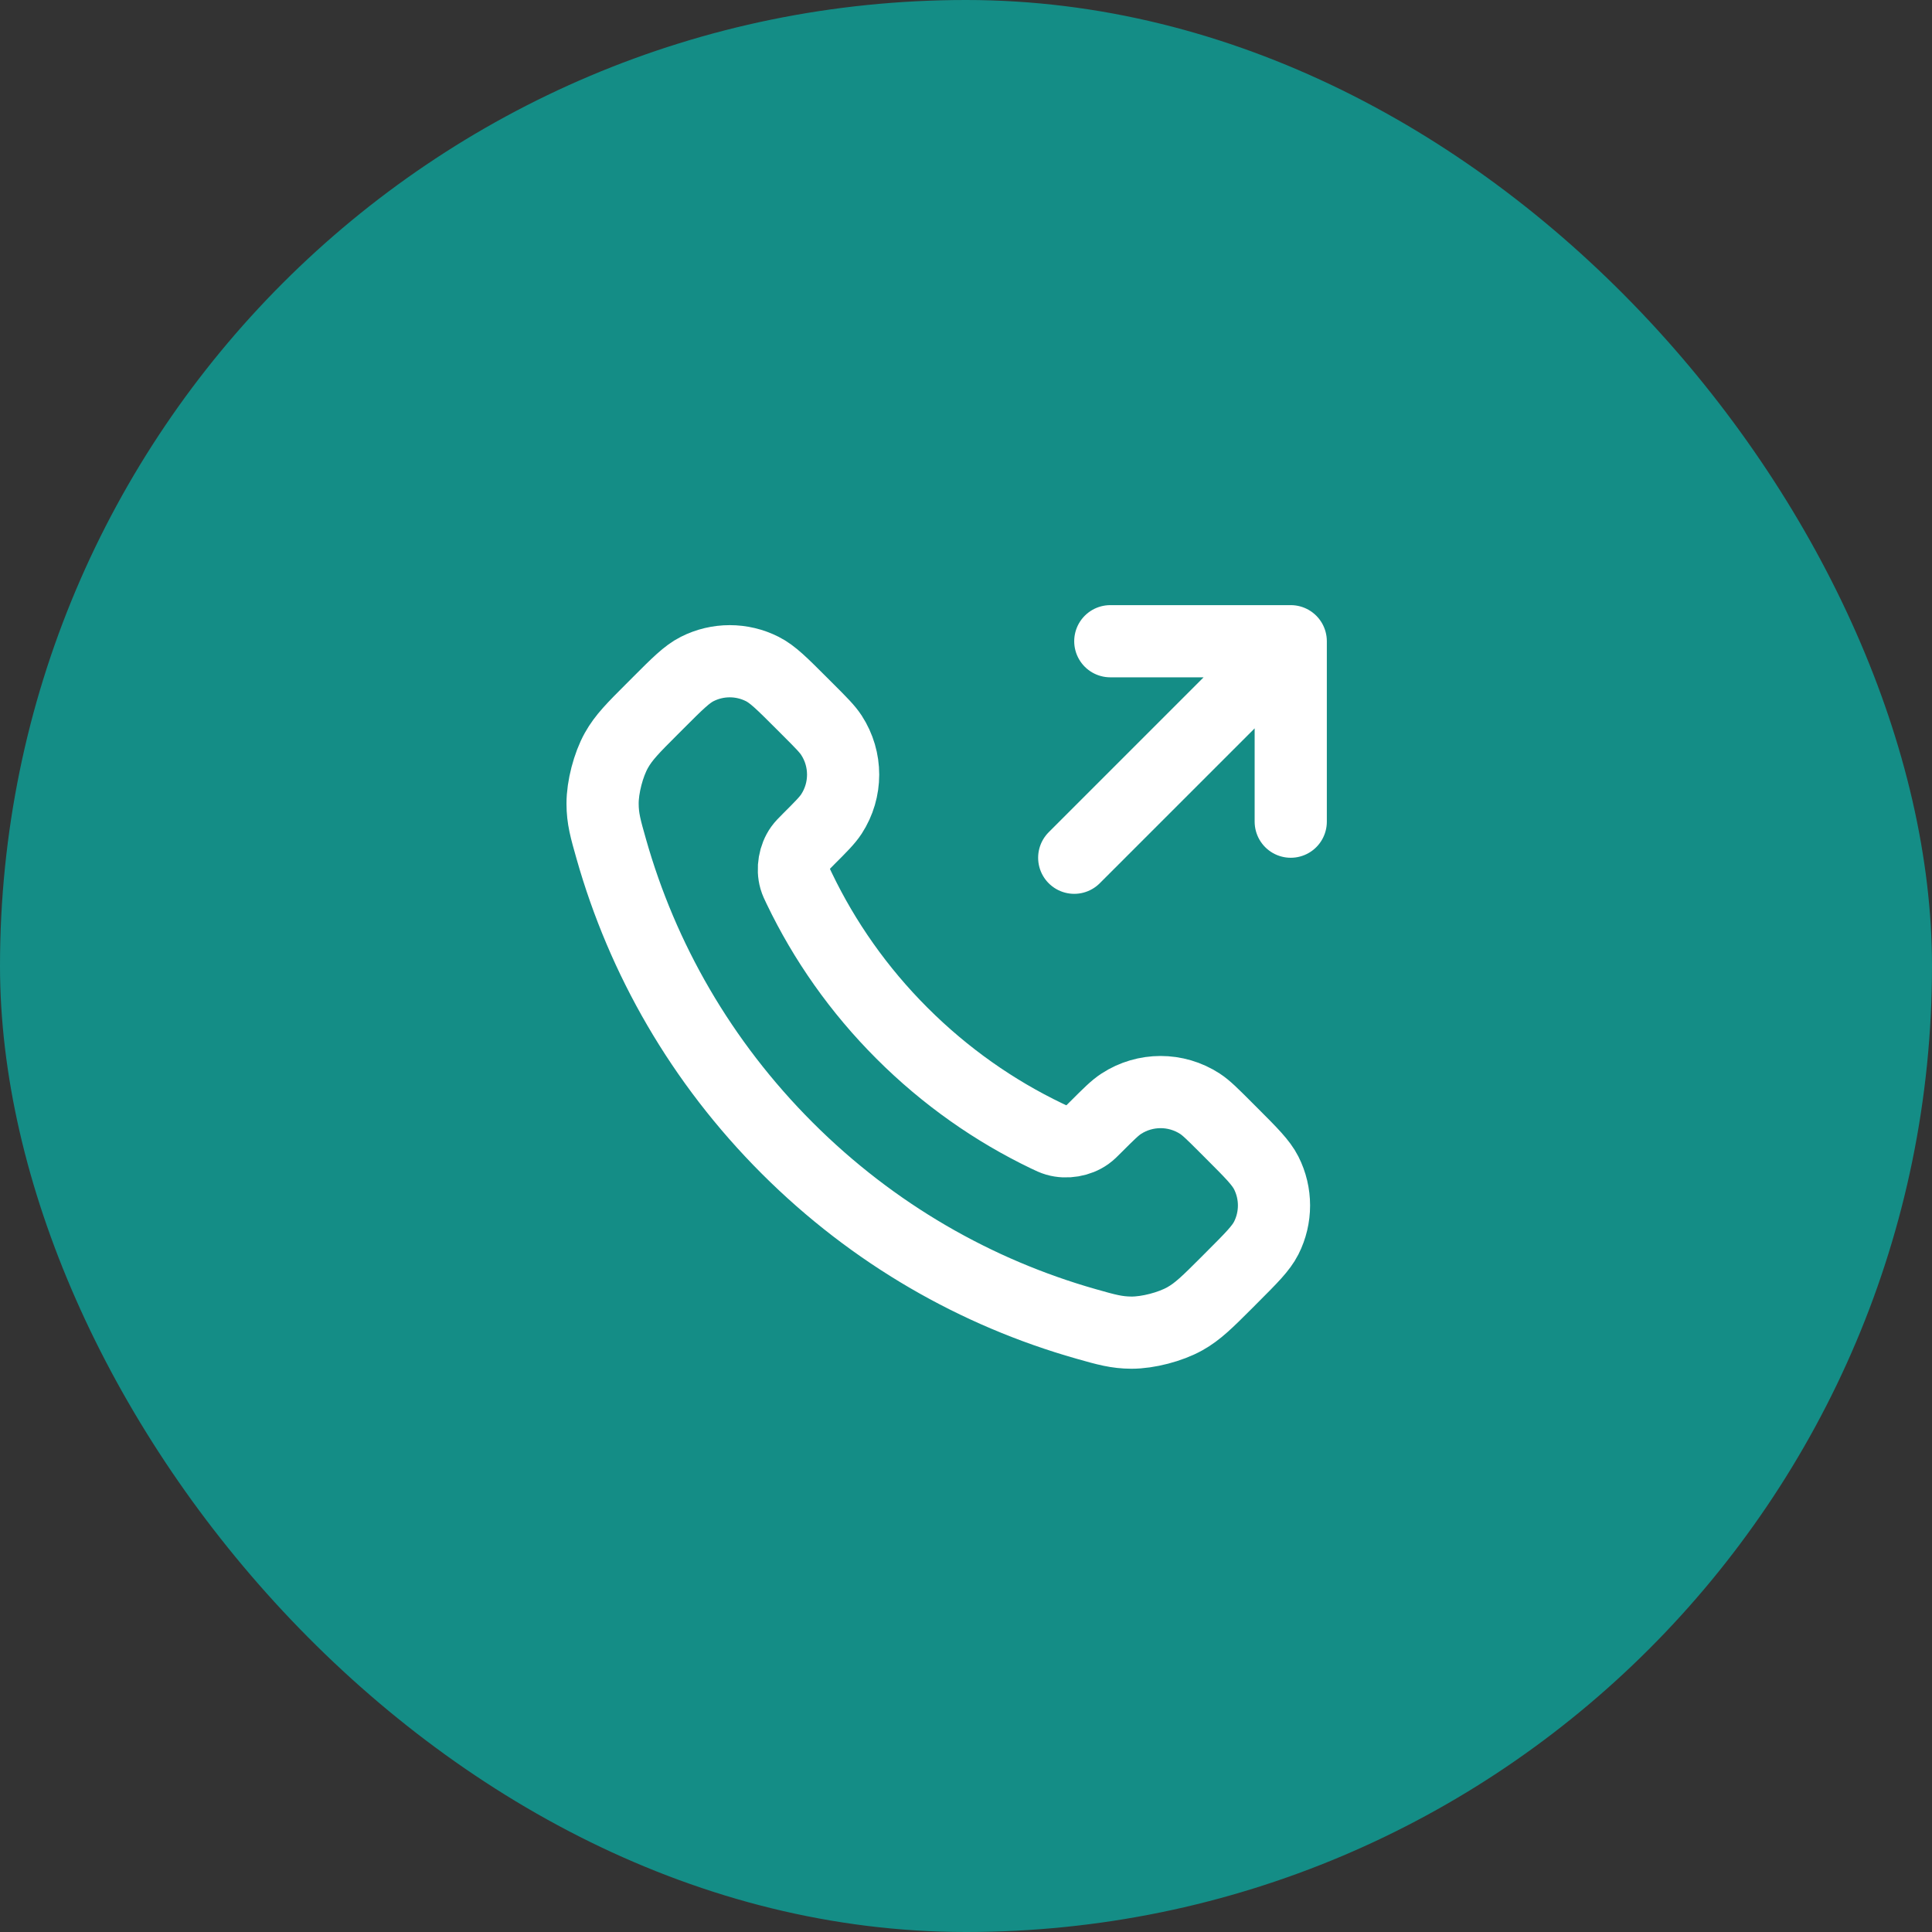 <svg xmlns="http://www.w3.org/2000/svg" width="58" height="58" viewBox="0 0 58 58" fill="none"><rect x="0" y="0" width="58" height="58" fill="#333333" stroke="none"/><rect width="58" height="58" rx="29" fill="#148D86"></rect><path d="M38.749 24.667V19.25M38.749 19.25H33.332M38.749 19.25L32.249 25.75M27.078 31.018C25.776 29.717 24.749 28.245 23.995 26.674C23.93 26.539 23.897 26.472 23.872 26.386C23.784 26.082 23.848 25.71 24.032 25.452C24.084 25.38 24.145 25.318 24.269 25.194C24.648 24.816 24.837 24.626 24.961 24.436C25.428 23.718 25.428 22.792 24.961 22.074C24.837 21.883 24.648 21.694 24.269 21.315L24.058 21.104C23.482 20.528 23.195 20.24 22.885 20.084C22.271 19.773 21.544 19.773 20.93 20.084C20.62 20.24 20.332 20.528 19.757 21.104L19.586 21.275C19.012 21.849 18.725 22.135 18.506 22.525C18.263 22.958 18.088 23.63 18.09 24.127C18.091 24.574 18.178 24.88 18.352 25.491C19.284 28.778 21.044 31.878 23.631 34.465C26.218 37.052 29.319 38.812 32.605 39.745C33.217 39.919 33.522 40.005 33.97 40.007C34.466 40.008 35.138 39.833 35.571 39.59C35.961 39.371 36.248 39.084 36.822 38.511L36.992 38.34C37.568 37.764 37.856 37.476 38.013 37.167C38.324 36.552 38.324 35.826 38.013 35.211C37.856 34.902 37.568 34.614 36.992 34.038L36.781 33.827C36.403 33.449 36.213 33.259 36.023 33.135C35.305 32.668 34.379 32.668 33.661 33.135C33.47 33.259 33.281 33.449 32.902 33.827C32.779 33.951 32.717 34.013 32.644 34.065C32.387 34.249 32.014 34.313 31.71 34.224C31.625 34.199 31.557 34.167 31.422 34.102C29.852 33.348 28.38 32.32 27.078 31.018Z" stroke="white" stroke-width="2.167" stroke-linecap="round" stroke-linejoin="round"></path></svg>